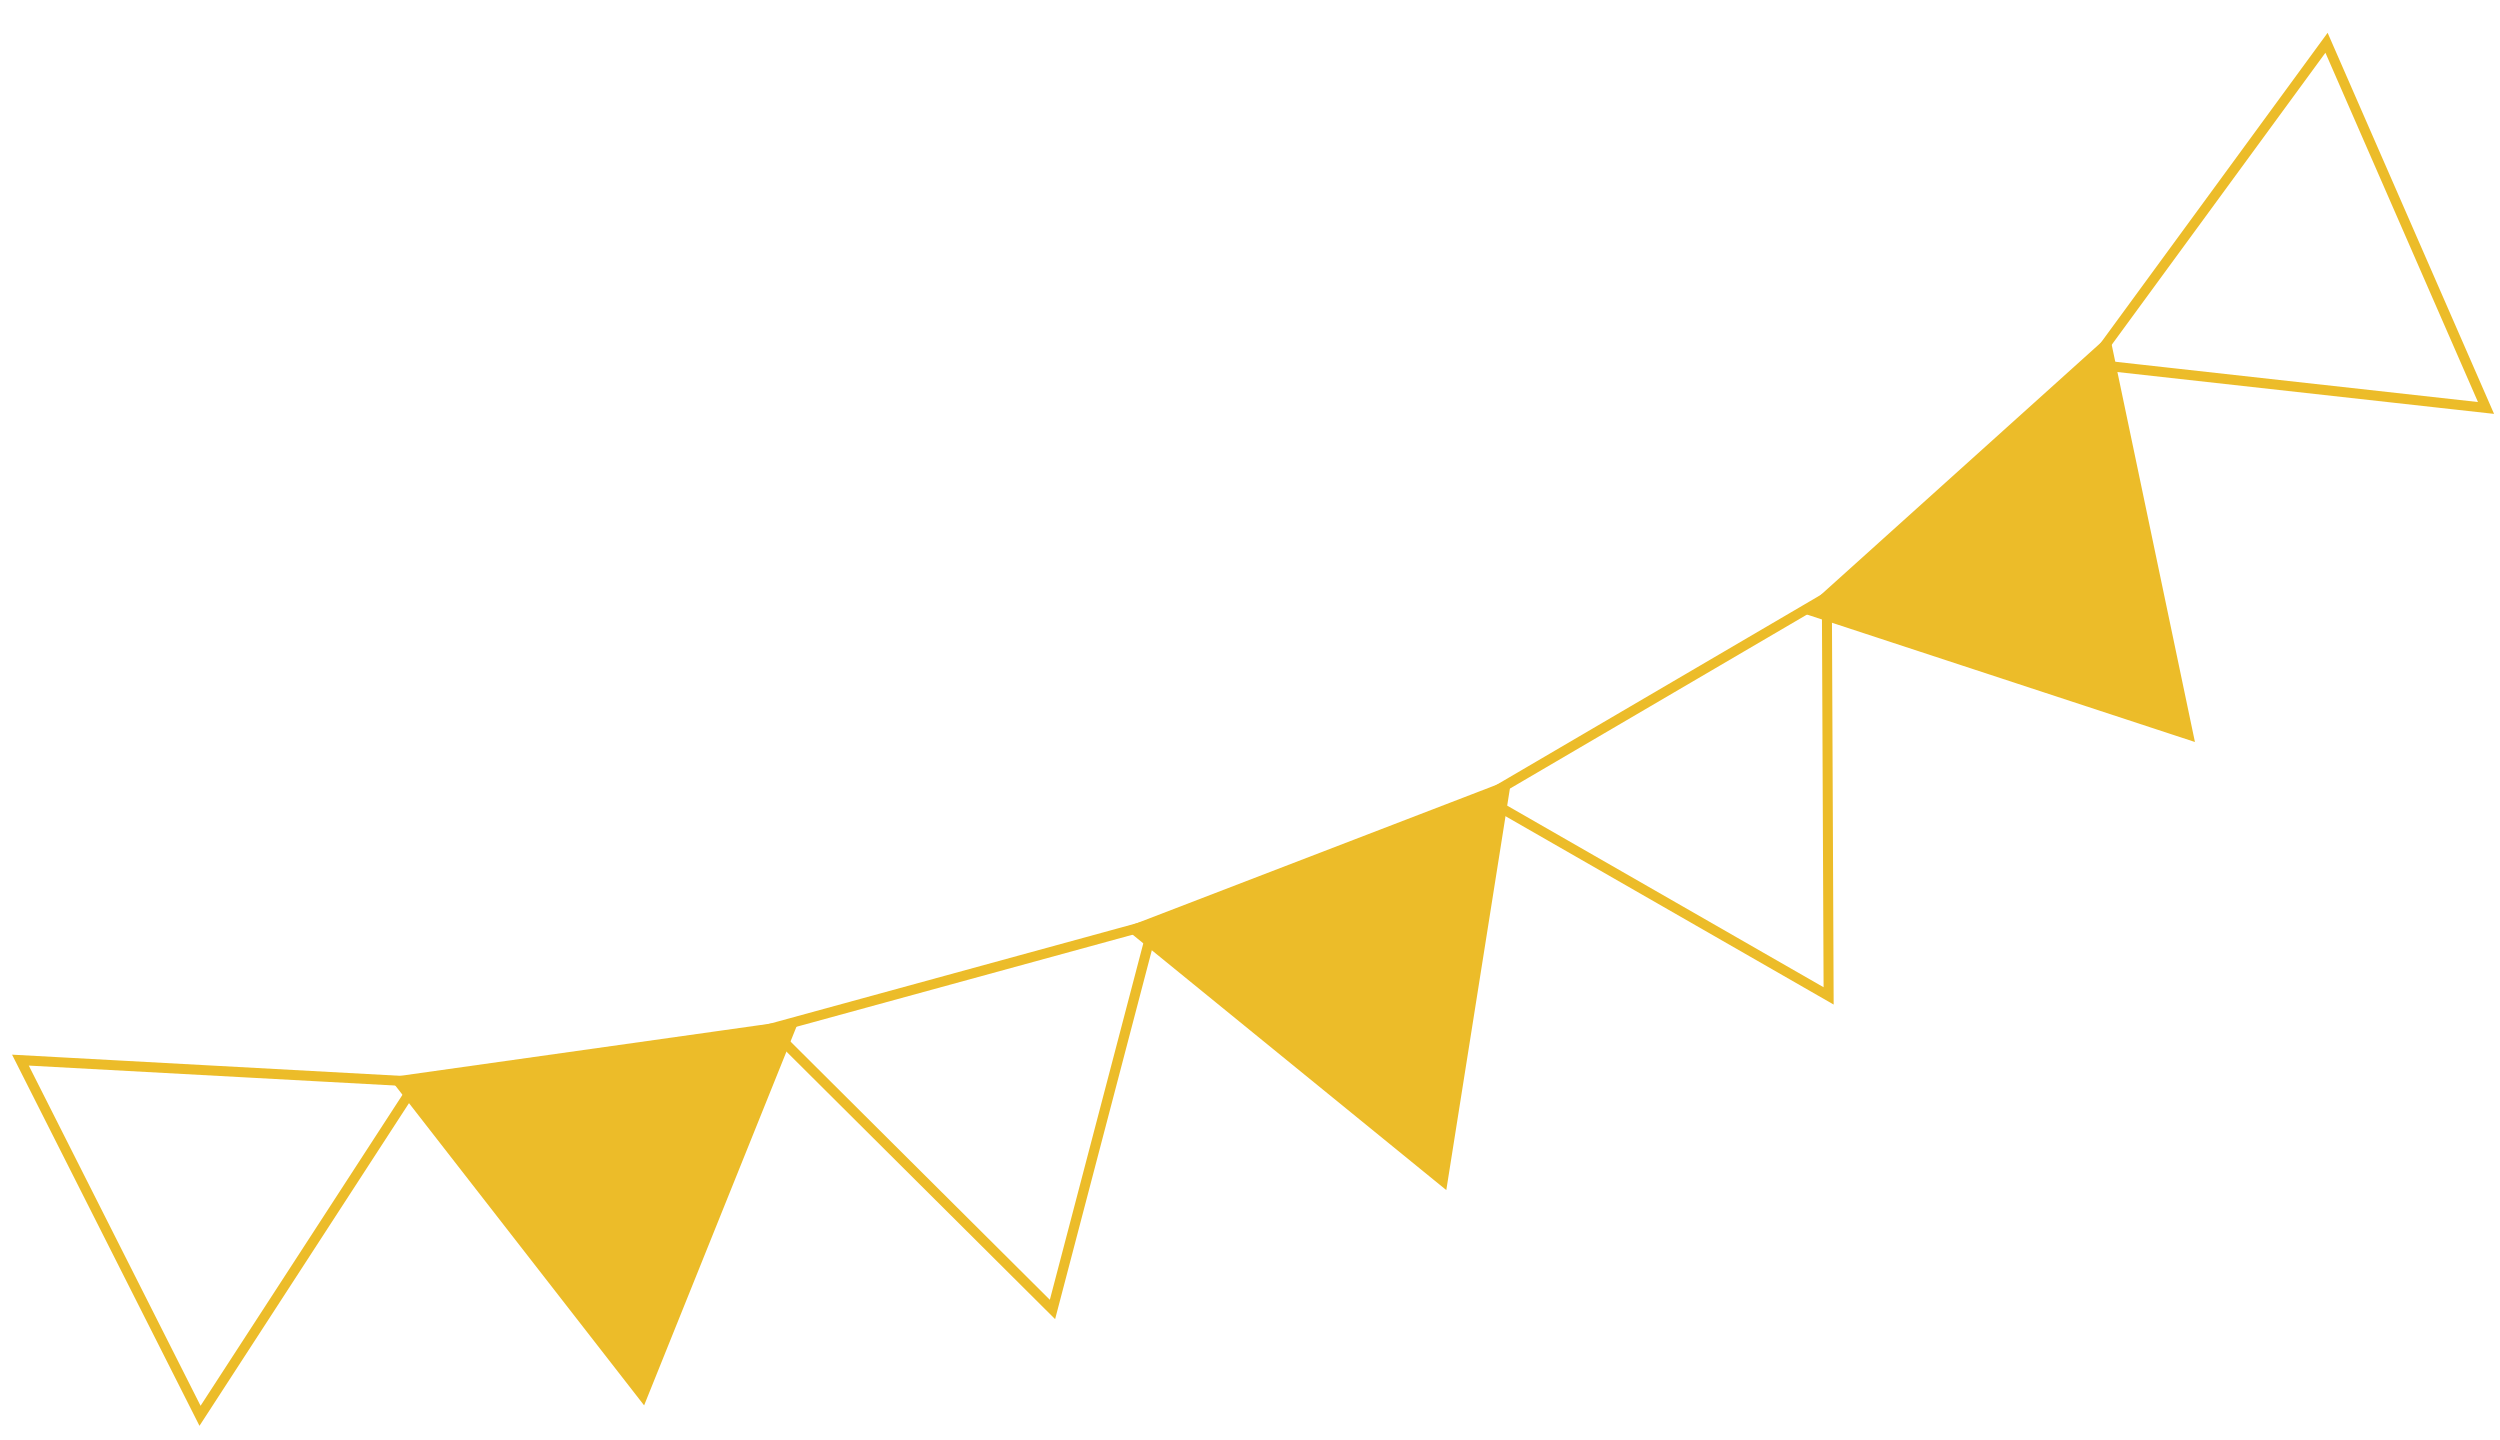 <svg width="125" height="72" viewBox="0 0 125 72" fill="none" xmlns="http://www.w3.org/2000/svg">
<path d="M10.001 70.79L20.846 54.087L1.021 53.006L10.001 70.79Z" stroke="#ECBC29" stroke-width="0.5" stroke-miterlimit="10"/>
<path d="M32.136 69.772L39.574 51.285L19.912 54.059L32.136 69.772Z" fill="#ECBC29" stroke="#ECBC29" stroke-width="0.5" stroke-miterlimit="10"/>
<path d="M52.624 65.473L57.68 46.189L38.525 51.435L52.624 65.473Z" stroke="#ECBC29" stroke-width="0.5" stroke-miterlimit="10"/>
<path d="M72.136 59.036L75.255 39.344L56.714 46.477L72.136 59.036Z" fill="#ECBC29" stroke="#ECBC29" stroke-width="0.5" stroke-miterlimit="10"/>
<path d="M91.431 49.795L91.343 29.856L74.194 39.902L91.431 49.795Z" stroke="#ECBC29" stroke-width="0.5" stroke-miterlimit="10"/>
<path d="M109.413 36.727L105.325 17.216L90.543 30.528L109.413 36.727Z" fill="#ECBC29" stroke="#ECBC29" stroke-width="0.5" stroke-miterlimit="10"/>
<path d="M124.301 20.398L116.326 2.139L104.568 18.206L124.301 20.398Z" stroke="#ECBC29" stroke-width="0.5" stroke-miterlimit="10"/>
</svg>
